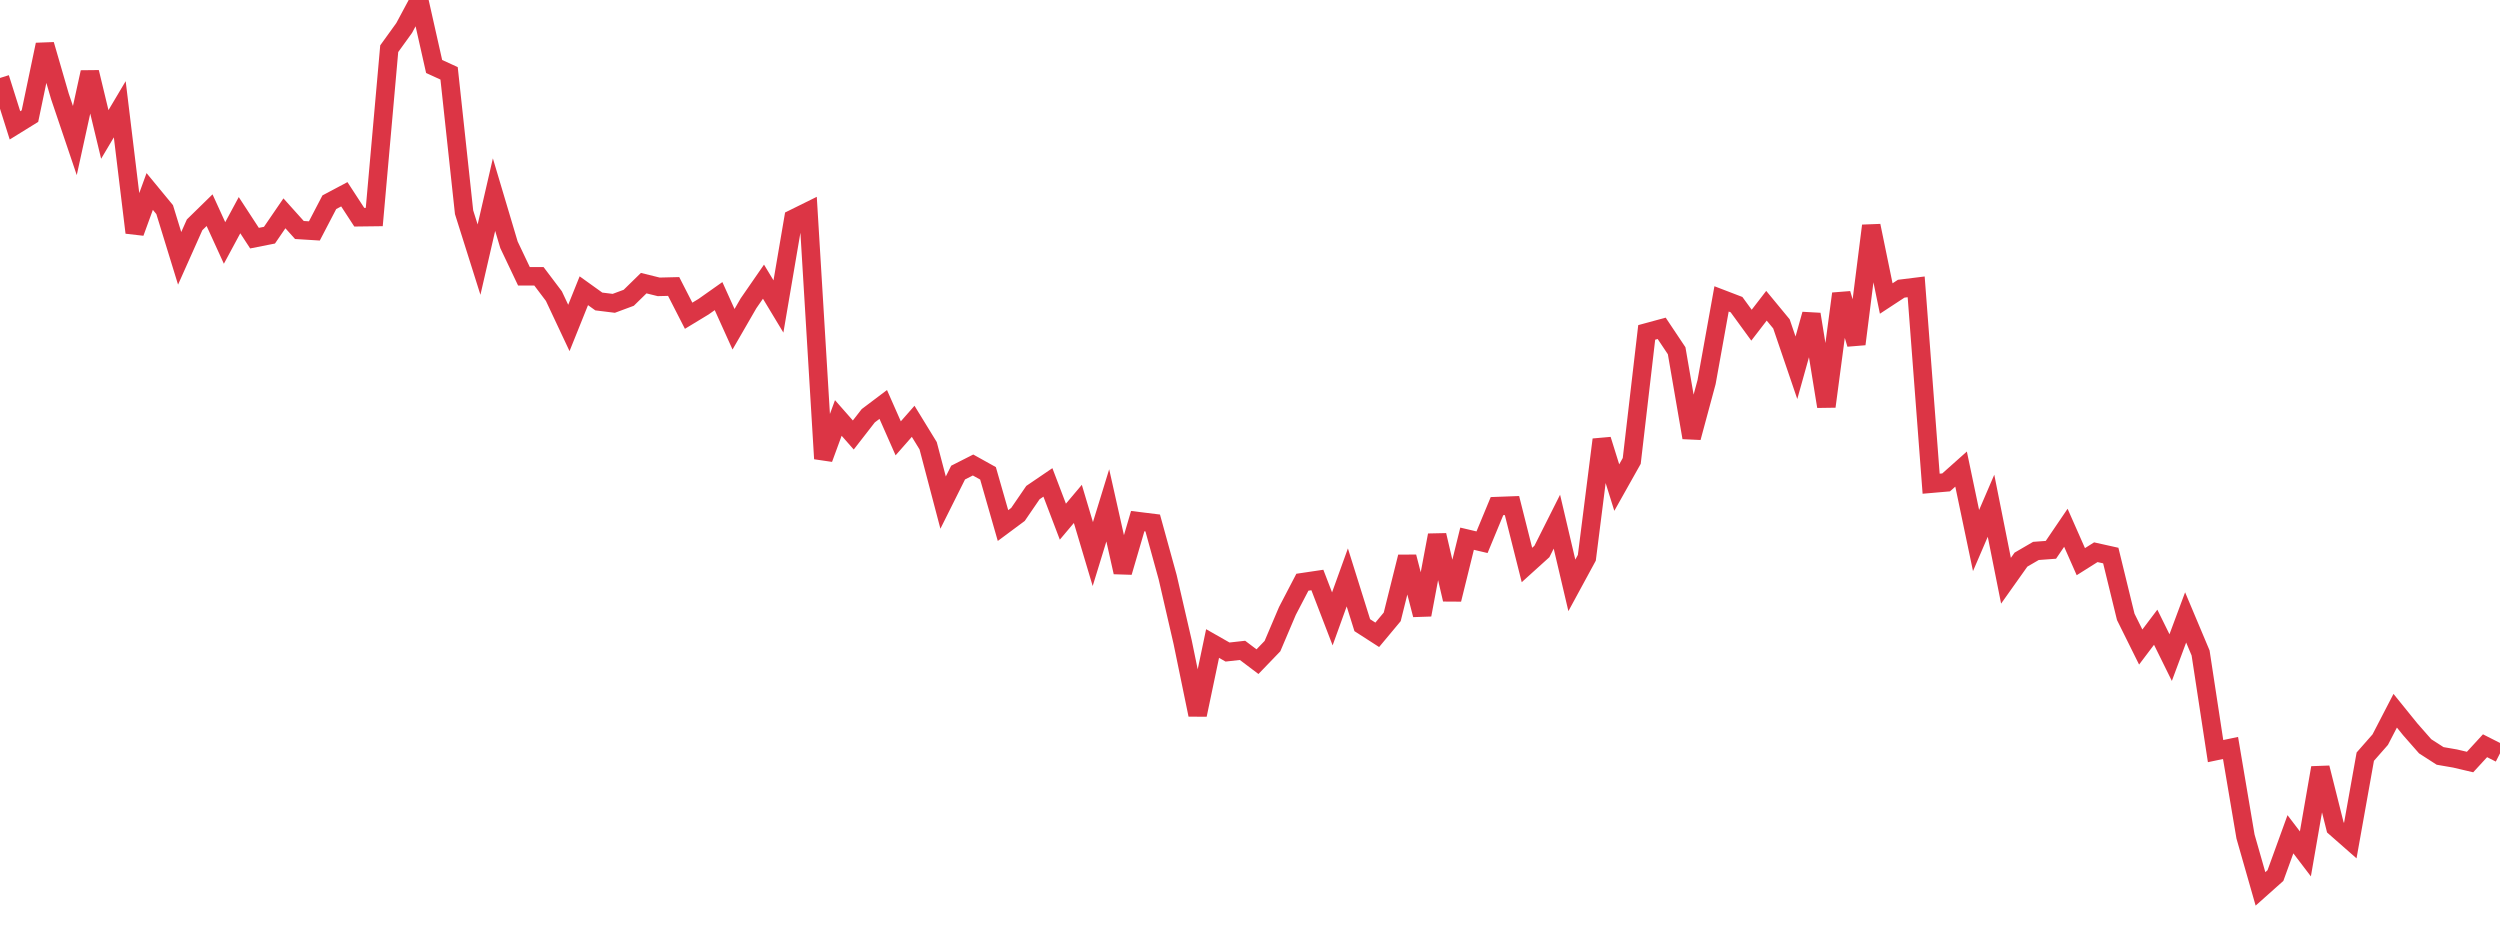 <?xml version="1.0" standalone="no"?>
<!DOCTYPE svg PUBLIC "-//W3C//DTD SVG 1.1//EN" "http://www.w3.org/Graphics/SVG/1.1/DTD/svg11.dtd">
<svg width="135" height="50" viewBox="0 0 135 50" preserveAspectRatio="none" class="sparkline" xmlns="http://www.w3.org/2000/svg"
xmlns:xlink="http://www.w3.org/1999/xlink"><path  class="sparkline--line" d="M 0 4.21 L 0 4.21 L 0.808 6.77 L 1.617 6.27 L 2.425 2.41 L 3.234 5.2 L 4.042 7.59 L 4.85 3.9 L 5.659 7.26 L 6.467 5.9 L 7.275 12.56 L 8.084 10.34 L 8.892 11.32 L 9.701 13.95 L 10.509 12.14 L 11.317 11.35 L 12.126 13.12 L 12.934 11.62 L 13.743 12.86 L 14.551 12.7 L 15.359 11.52 L 16.168 12.42 L 16.976 12.47 L 17.784 10.92 L 18.593 10.49 L 19.401 11.73 L 20.21 11.72 L 21.018 2.63 L 21.826 1.51 L 22.635 0 L 23.443 3.59 L 24.251 3.96 L 25.06 11.46 L 25.868 14.02 L 26.677 10.51 L 27.485 13.22 L 28.293 14.92 L 29.102 14.92 L 29.91 15.99 L 30.719 17.71 L 31.527 15.7 L 32.335 16.28 L 33.144 16.38 L 33.952 16.08 L 34.76 15.29 L 35.569 15.49 L 36.377 15.47 L 37.186 17.05 L 37.994 16.56 L 38.802 15.99 L 39.611 17.78 L 40.419 16.38 L 41.228 15.21 L 42.036 16.55 L 42.844 11.81 L 43.653 11.41 L 44.461 24.77 L 45.269 22.57 L 46.078 23.49 L 46.886 22.45 L 47.695 21.84 L 48.503 23.67 L 49.311 22.75 L 50.12 24.07 L 50.928 27.14 L 51.737 25.52 L 52.545 25.11 L 53.353 25.56 L 54.162 28.38 L 54.97 27.78 L 55.778 26.6 L 56.587 26.05 L 57.395 28.17 L 58.204 27.21 L 59.012 29.92 L 59.82 27.29 L 60.629 30.9 L 61.437 28.14 L 62.246 28.24 L 63.054 31.17 L 63.862 34.67 L 64.671 38.6 L 65.479 34.75 L 66.287 35.21 L 67.096 35.12 L 67.904 35.73 L 68.713 34.89 L 69.521 32.99 L 70.329 31.44 L 71.138 31.32 L 71.946 33.42 L 72.754 31.18 L 73.563 33.76 L 74.371 34.28 L 75.18 33.31 L 75.988 30.07 L 76.796 33.2 L 77.605 28.9 L 78.413 32.37 L 79.222 29.09 L 80.03 29.28 L 80.838 27.33 L 81.647 27.3 L 82.455 30.51 L 83.263 29.78 L 84.072 28.17 L 84.88 31.61 L 85.689 30.12 L 86.497 23.74 L 87.305 26.33 L 88.114 24.89 L 88.922 17.95 L 89.731 17.73 L 90.539 18.94 L 91.347 23.63 L 92.156 20.63 L 92.964 16.14 L 93.772 16.45 L 94.581 17.56 L 95.389 16.51 L 96.198 17.49 L 97.006 19.86 L 97.814 16.97 L 98.623 21.95 L 99.431 15.86 L 100.24 18.58 L 101.048 12.19 L 101.856 16.12 L 102.665 15.59 L 103.473 15.49 L 104.281 26.12 L 105.09 26.05 L 105.898 25.33 L 106.707 29.19 L 107.515 27.31 L 108.323 31.36 L 109.132 30.22 L 109.94 29.75 L 110.749 29.69 L 111.557 28.5 L 112.365 30.33 L 113.174 29.82 L 113.982 30 L 114.79 33.31 L 115.599 34.94 L 116.407 33.87 L 117.216 35.51 L 118.024 33.34 L 118.832 35.26 L 119.641 40.56 L 120.449 40.39 L 121.257 45.17 L 122.066 48 L 122.874 47.28 L 123.683 45.05 L 124.491 46.11 L 125.299 41.46 L 126.108 44.68 L 126.916 45.39 L 127.725 40.86 L 128.533 39.94 L 129.341 38.38 L 130.15 39.38 L 130.958 40.3 L 131.766 40.82 L 132.575 40.96 L 133.383 41.15 L 134.192 40.27 L 135 40.68" fill="none" stroke-width="1" stroke="#dc3545"></path></svg>